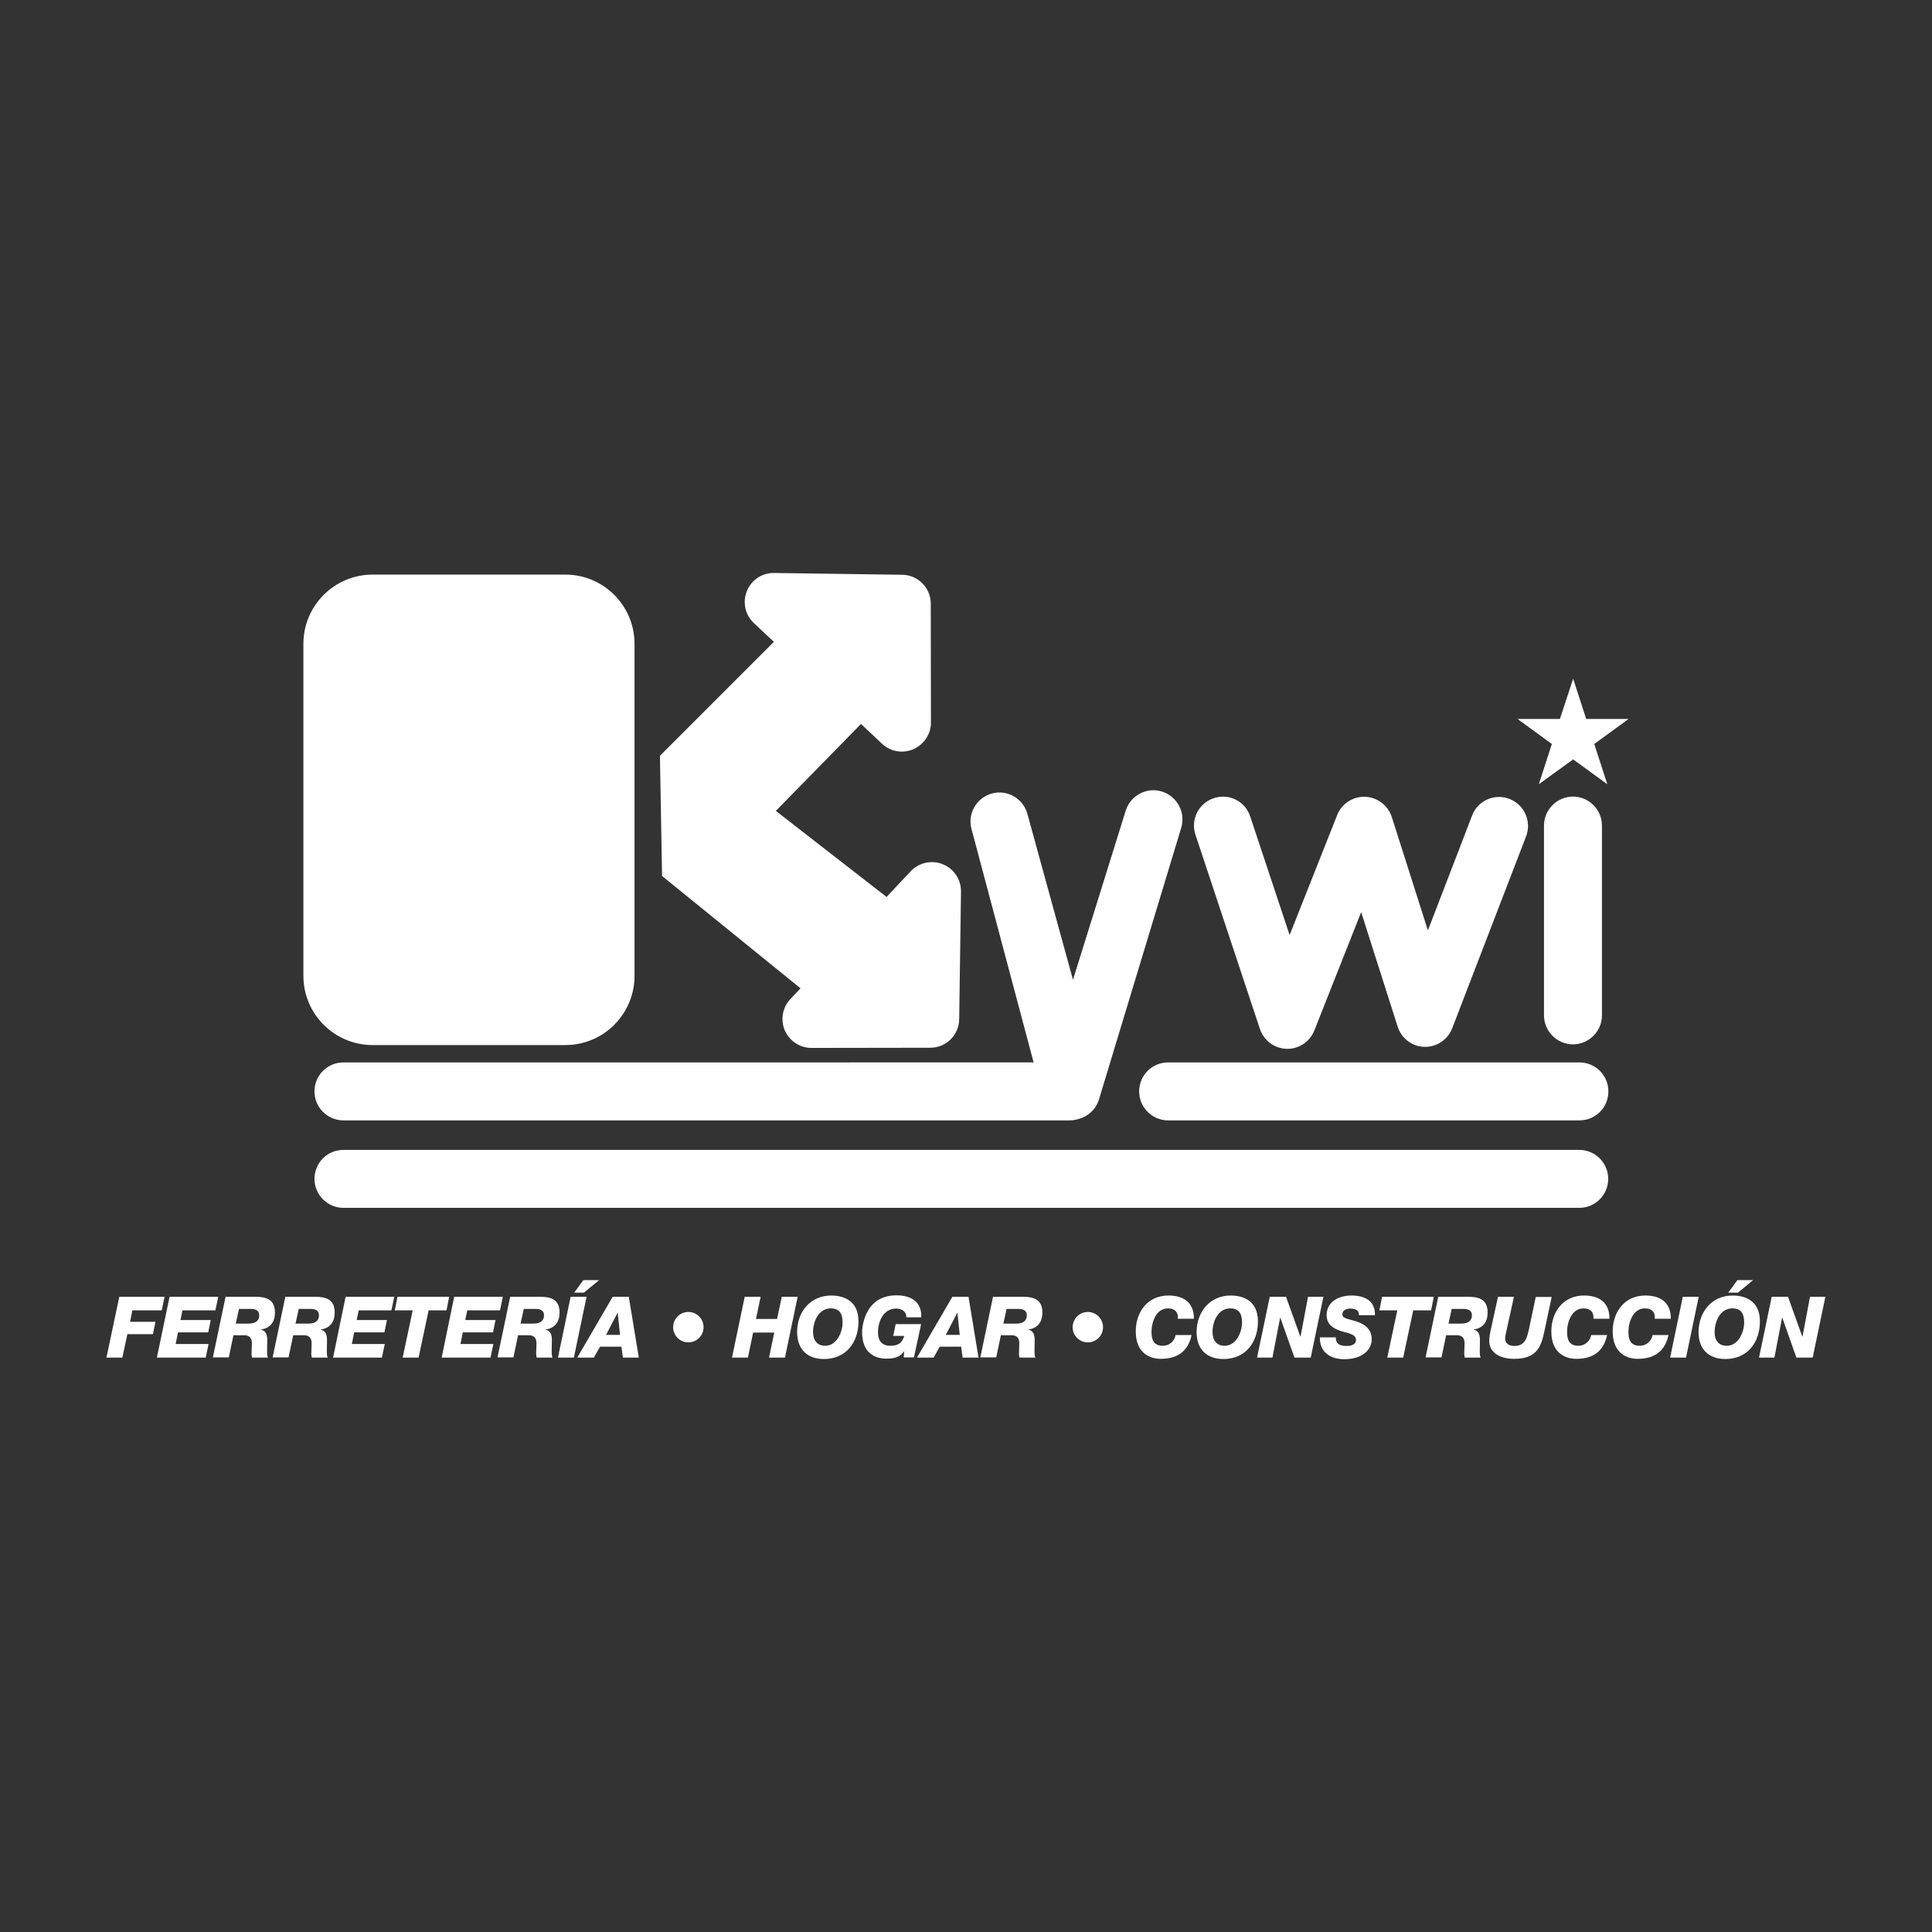 <?xml version="1.0" encoding="utf-8"?>
<!-- Generator: Adobe Illustrator 27.7.0, SVG Export Plug-In . SVG Version: 6.00 Build 0)  -->
<svg version="1.1" id="Capa_1" xmlns="http://www.w3.org/2000/svg" xmlns:xlink="http://www.w3.org/1999/xlink" x="0px" y="0px"
	 viewBox="0 0 1080 1080" style="enable-background:new 0 0 1080 1080;" xml:space="preserve">
<rect x="0" y="0" width="1080" height="1080" fill="#333333" stroke="none"/>
<style type="text/css">
	.st0{fill:#FFFFFF;}
</style>
<g>
	<g>
		<g>
			<path class="st0" d="M354.7,545.5c0,21.4-17.3,38.7-38.7,38.7H208.3c-21.3,0-38.7-17.3-38.7-38.7V359.9
				c0-21.3,17.3-38.7,38.7-38.7H316c21.4,0,38.7,17.3,38.7,38.7V545.5z"/>
			<path class="st0" d="M192,642.8c-9,0-16.2,7.2-16.2,16.2c0,8.9,7.3,16.2,16.2,16.2h690.8c9,0,16.2-7.3,16.2-16.2
				c0-9-7.3-16.2-16.2-16.2H192z"/>
			<path class="st0" d="M653,593.9c-9,0-16.2,7.2-16.2,16.2c0,9,7.3,16.2,16.2,16.2h229.9c9,0,16.2-7.2,16.2-16.2
				c0-9-7.3-16.2-16.2-16.2H653z"/>
			<path class="st0" d="M649.6,442.5c-8.5-2.7-17.6,2.1-20.3,10.6c0,0-15.9,51.1-29.5,94.6c-11.8-43-25.5-92.8-25.5-92.8
				c-2.4-8.6-11.3-13.7-19.9-11.3c-8.6,2.4-13.7,11.3-11.3,19.9l34.7,130.4H192c-9,0-16.2,7.2-16.2,16.2c0,9,7.3,16.2,16.2,16.2H598
				c1.7,0,3.4-0.3,5-0.8c5.3-1.4,9.6-5.4,11.3-10.8l46-151.9C662.9,454.3,658.1,445.2,649.6,442.5z"/>
			<path class="st0" d="M678.5,446.2c-8.5,2.8-13.1,12-10.2,20.5l36,108.5c2.2,6.5,8.1,10.9,14.9,11.1c6.8,0.2,13-3.9,15.5-10.2
				c0,0,13.8-34.8,26.2-66.2c9.8,30.8,20.4,64,20.4,64c2.1,6.6,8.1,11.1,14.9,11.3c6.9,0.2,13.1-4,15.6-10.4l41.3-107.3
				c3.2-8.3-1-17.7-9.3-20.9c-8.4-3.2-17.7,0.9-20.9,9.3c0,0-12.8,33.4-24.7,64.2c-9.7-30.6-20.2-63.4-20.2-63.4
				c-2.1-6.5-8-11-14.9-11.3c-6.9-0.2-13.1,3.9-15.6,10.2c0,0-14,35.4-26.6,67.1c-10.5-31.5-22-66.2-22-66.2
				C696.2,447.9,687,443.3,678.5,446.2z"/>
			<path class="st0" d="M863.1,461.5v106.1c0,8.9,7.3,16.2,16.2,16.2c8.9,0,16.2-7.3,16.2-16.2V461.5c0-8.9-7.3-16.2-16.2-16.2
				C870.4,445.3,863.1,452.6,863.1,461.5z"/>
			<polygon class="st0" points="879.4,379.4 886.7,401.9 910.4,401.9 891.2,415.9 898.5,438.4 879.4,424.5 860.2,438.4 867.5,415.9 
				848.3,401.9 872,401.9 			"/>
			<path class="st0" d="M527,483.1c-6.2-2.5-13.3-0.9-17.9,3.9l-13.5,14.4l-61.9-48.1l47.6-48.6l11.8,11.1c4.7,4.4,11.6,5.6,17.5,3
				c5.9-2.6,9.8-8.4,9.8-14.9l-0.1-66.4c0-8.9-7.1-16.1-16-16.2l-71.6-1c-6.7-0.1-12.7,3.9-15.2,10.1c-2.5,6.2-1,13.3,3.9,17.9
				l11.2,10.5l-63.7,63.7l1.2,67.2l77.4,62.8l-5.7,6c-4.4,4.7-5.6,11.6-3.1,17.5c2.6,5.9,8.4,9.8,14.9,9.8l66.4-0.1
				c8.9,0,16.1-7.1,16.2-16l1-71.6C537.2,491.6,533.2,485.6,527,483.1z"/>
		</g>
	</g>
	<g>
		<path class="st0" d="M66.7,724.9H92l-1.6,7.6H74l-1.3,6.4h14.2l-1.4,6.9H71.2l-2.8,13.1h-8.9L66.7,724.9z"/>
		<path class="st0" d="M94.8,724.9h27.2l-1.6,7.6H102l-1.1,5.4h16.9l-1.4,6.9H99.5l-1.3,6.5h18.4l-1.6,7.6H87.7L94.8,724.9z"/>
		<path class="st0" d="M126.1,724.9h16.7c6.2,0,10.9,1.6,10.9,8.8c0,5.1-2.4,8.7-7.8,9.5v0.1c2.5,0.6,3.5,2.4,3.5,5.7
			c0,2.5-0.1,4.4-0.1,6.3c0,1.2,0,2.7,0.5,3.6h-8.9c-0.1-0.7-0.3-1.3-0.3-2c0-1.8,0.2-3.6,0.2-5.9c0-3-1.3-4.6-4.4-4.6h-5.9
			l-2.6,12.4H119L126.1,724.9z M131.8,739.9h7.1c3.2,0,6-1,6-4.7c0-2.9-2.4-3.5-4.8-3.5h-6.5L131.8,739.9z"/>
		<path class="st0" d="M159.5,724.9h16.7c6.2,0,10.9,1.6,10.9,8.8c0,5.1-2.4,8.7-7.8,9.5v0.1c2.5,0.6,3.5,2.4,3.5,5.7
			c0,2.5-0.1,4.4-0.1,6.3c0,1.2,0,2.7,0.5,3.6h-8.9c-0.1-0.7-0.3-1.3-0.3-2c0-1.8,0.2-3.6,0.2-5.9c0-3-1.3-4.6-4.4-4.6h-5.9
			l-2.6,12.4h-8.9L159.5,724.9z M165.2,739.9h7.1c3.2,0,6-1,6-4.7c0-2.9-2.4-3.5-4.8-3.5h-6.5L165.2,739.9z"/>
		<path class="st0" d="M193.2,724.9h27.2l-1.6,7.6h-18.3l-1.1,5.4h16.9l-1.4,6.9H198l-1.3,6.5h18.4l-1.6,7.6h-27.3L193.2,724.9z"/>
		<path class="st0" d="M249.6,732.5h-10l-5.6,26.4h-8.9l5.6-26.4h-10l1.5-7.6h28.9L249.6,732.5z"/>
		<path class="st0" d="M253.9,724.9h27.2l-1.6,7.6h-18.3l-1.1,5.4h16.9l-1.4,6.9h-16.9l-1.3,6.5h18.4l-1.6,7.6h-27.3L253.9,724.9z"
			/>
		<path class="st0" d="M285.2,724.9h16.7c6.2,0,10.9,1.6,10.9,8.8c0,5.1-2.4,8.7-7.8,9.5v0.1c2.5,0.6,3.5,2.4,3.5,5.7
			c0,2.5-0.1,4.4-0.1,6.3c0,1.2,0,2.7,0.5,3.6H300c-0.1-0.7-0.3-1.3-0.3-2c0-1.8,0.2-3.6,0.2-5.9c0-3-1.3-4.6-4.4-4.6h-5.9
			l-2.6,12.4h-8.9L285.2,724.9z M291,739.9h7.1c3.2,0,6-1,6-4.7c0-2.9-2.4-3.5-4.8-3.5h-6.5L291,739.9z"/>
		<path class="st0" d="M319,724.9h8.9l-7.1,34h-8.9L319,724.9z M326.1,715.6h8.8l-8.5,7H321L326.1,715.6z"/>
		<path class="st0" d="M342.5,724.9h9l5.6,34h-8.9l-0.8-6.1h-12l-3.4,6.1h-9.3L342.5,724.9z M338.8,746.2h7.8l-1.3-12.3h-0.1
			L338.8,746.2z"/>
		<path class="st0" d="M384.8,733.4c4.7,0,8.5,3.8,8.5,8.5c0,4.7-3.8,8.5-8.5,8.5c-4.7,0-8.5-3.8-8.5-8.5
			C376.3,737.2,380.1,733.4,384.8,733.4z"/>
		<path class="st0" d="M416.3,724.9h8.9l-2.6,12.4h11.8l2.6-12.4h8.9l-7.1,34h-8.9l2.9-14H421l-2.9,14h-8.9L416.3,724.9z"/>
		<path class="st0" d="M464.7,724.2c5.9,0,15.2,2.2,15.2,14.4c0,12-7.1,21.1-19.3,21.1c-9.5,0-15-5.6-15-15.1
			C445.6,733.3,453,724.2,464.7,724.2z M461.3,752.3c6.4,0,9.7-7.6,9.7-13c0-5.1-1.8-7.9-6.6-7.9c-6.9,0-9.9,7.5-9.9,13.2
			C454.5,749,456.6,752.3,461.3,752.3z"/>
		<path class="st0" d="M506.7,736.5c0.1-3.2-2.5-5-5.7-5c-7.2,0-10.2,7.2-10.2,13.3c0,4.8,2.3,7.5,6.9,7.5c4.2,0,6.5-1.4,7.8-5.5
			h-6.2l1.4-6.6h14.2l-4,18.6h-5.7l0.2-3.4h-0.1c-2,2.8-4.4,4.1-9.9,4.1c-6.5,0-13.5-3.4-13.5-14.8c0-2.6,1.3-20.6,19.2-20.6
			c8.6,0,14.2,3.9,13.9,12.3H506.7z"/>
		<path class="st0" d="M532.4,724.9h9l5.6,34h-8.9l-0.8-6.1h-12l-3.4,6.1h-9.3L532.4,724.9z M528.7,746.2h7.8l-1.3-12.3h-0.1
			L528.7,746.2z"/>
		<path class="st0" d="M555.1,724.9h16.7c6.2,0,10.9,1.6,10.9,8.8c0,5.1-2.4,8.7-7.8,9.5v0.1c2.5,0.6,3.5,2.4,3.5,5.7
			c0,2.5-0.1,4.4-0.1,6.3c0,1.2,0,2.7,0.5,3.6h-8.9c-0.1-0.7-0.3-1.3-0.3-2c0-1.8,0.2-3.6,0.2-5.9c0-3-1.3-4.6-4.4-4.6h-5.9
			l-2.6,12.4h-8.9L555.1,724.9z M560.9,739.9h7.1c3.2,0,6-1,6-4.7c0-2.9-2.4-3.5-4.8-3.5h-6.5L560.9,739.9z"/>
		<path class="st0" d="M608.1,733.4c4.7,0,8.5,3.8,8.5,8.5c0,4.7-3.8,8.5-8.5,8.5c-4.7,0-8.5-3.8-8.5-8.5
			C599.7,737.2,603.4,733.4,608.1,733.4z"/>
		<path class="st0" d="M658.4,737.1c0.4-3.1-1.3-5.7-5.5-5.7c-6.7,0-9.2,7.8-9.2,13.2c0,4.4,1.3,7.7,6.3,7.7c3.7,0,6.6-2.6,7.2-6
			h8.9c-1.9,8.7-7.4,13.3-17.3,13.3c-5.4,0-13.9-2.7-13.9-15.3c0-11,6.7-20.1,18.3-20.1c8.5,0,14.3,4,14.2,13H658.4z"/>
		<path class="st0" d="M688,724.2c5.9,0,15.2,2.2,15.2,14.4c0,12-7.1,21.1-19.3,21.1c-9.5,0-15-5.6-15-15.1
			C669,733.3,676.3,724.2,688,724.2z M684.6,752.3c6.4,0,9.7-7.6,9.7-13c0-5.1-1.8-7.9-6.6-7.9c-6.9,0-9.9,7.5-9.9,13.2
			C677.8,749,679.9,752.3,684.6,752.3z"/>
		<path class="st0" d="M709.8,724.9h9.1l8,22.3h0.1l4.2-22.3h8.6l-7.1,34h-9.1l-7.9-22.3h-0.1l-4.3,22.3h-8.6L709.8,724.9z"/>
		<path class="st0" d="M746.7,747.5c0,3.7,2,4.9,6.2,4.9c3.6,0,5.1-1.5,5.1-3.4c0-3.4-5.1-3.8-8.7-5c-4.2-1.5-7.7-3.8-7.7-8.8
			c0-7.7,7-11,13.8-11c7.2,0,13.4,2.7,13.2,11h-8.9c0-1.3-0.4-2.2-1.2-2.8c-0.8-0.6-2-0.9-3.6-0.9c-2.2,0-4.5,0.9-4.5,3.1
			c0,2,1.4,2.3,6.2,3.6c4.7,1.3,10.2,3.7,10.2,10.4c0,6.1-5.4,11.2-15.3,11.2c-8.1,0-13.8-4.1-13.7-12.2H746.7z"/>
		<path class="st0" d="M800,732.5h-10l-5.6,26.4h-8.9l5.6-26.4h-10l1.5-7.6h28.9L800,732.5z"/>
		<path class="st0" d="M804,724.9h16.7c6.2,0,10.9,1.6,10.9,8.8c0,5.1-2.4,8.7-7.8,9.5v0.1c2.5,0.6,3.5,2.4,3.5,5.7
			c0,2.5-0.1,4.4-0.1,6.3c0,1.2,0,2.7,0.5,3.6h-8.9c-0.1-0.7-0.3-1.3-0.3-2c0-1.8,0.2-3.6,0.2-5.9c0-3-1.3-4.6-4.4-4.6h-5.9
			l-2.6,12.4h-8.9L804,724.9z M809.7,739.9h7.1c3.2,0,6-1,6-4.7c0-2.9-2.4-3.5-4.8-3.5h-6.5L809.7,739.9z"/>
		<path class="st0" d="M863.3,744.3c-1.9,9.2-4.7,15.3-17,15.3c-8.9,0-13.8-4.4-13.8-9.8c0-2.9,0.5-4.9,1-7.1l3.9-17.8h8.9l-4,18.2
			c-0.3,1.6-0.9,3.4-0.9,5.2c0,2.5,1.9,4.1,5.1,4.1c6.1,0,7.1-4.5,8.3-9.9l3.7-17.5h8.9L863.3,744.3z"/>
		<path class="st0" d="M890.7,737.1c0.4-3.1-1.3-5.7-5.5-5.7c-6.7,0-9.2,7.8-9.2,13.2c0,4.4,1.3,7.7,6.3,7.7c3.7,0,6.6-2.6,7.2-6
			h8.9c-1.9,8.7-7.4,13.3-17.3,13.3c-5.4,0-13.9-2.7-13.9-15.3c0-11,6.7-20.1,18.3-20.1c8.5,0,14.3,4,14.2,13H890.7z"/>
		<path class="st0" d="M925,737.1c0.4-3.1-1.3-5.7-5.5-5.7c-6.7,0-9.2,7.8-9.2,13.2c0,4.4,1.3,7.7,6.3,7.7c3.7,0,6.6-2.6,7.2-6h8.9
			c-1.9,8.7-7.4,13.3-17.3,13.3c-5.4,0-13.9-2.7-13.9-15.3c0-11,6.7-20.1,18.3-20.1c8.5,0,14.3,4,14.2,13H925z"/>
		<path class="st0" d="M940.7,724.9h8.9l-7.1,34h-8.9L940.7,724.9z"/>
		<path class="st0" d="M968.6,724.2c5.9,0,15.2,2.2,15.2,14.4c0,12-7.1,21.1-19.3,21.1c-9.5,0-15-5.6-15-15.1
			C949.6,733.3,956.9,724.2,968.6,724.2z M965.3,752.3c6.4,0,9.7-7.6,9.7-13c0-5.1-1.8-7.9-6.6-7.9c-6.9,0-9.9,7.5-9.9,13.2
			C958.4,749,960.5,752.3,965.3,752.3z M971.2,715.6h8.8l-8.5,7h-5.4L971.2,715.6z"/>
		<path class="st0" d="M990.4,724.9h9.1l8,22.3h0.1l4.2-22.3h8.6l-7.1,34h-9.1l-7.9-22.3h-0.1l-4.3,22.3h-8.6L990.4,724.9z"/>
	</g>
</g>
</svg>
